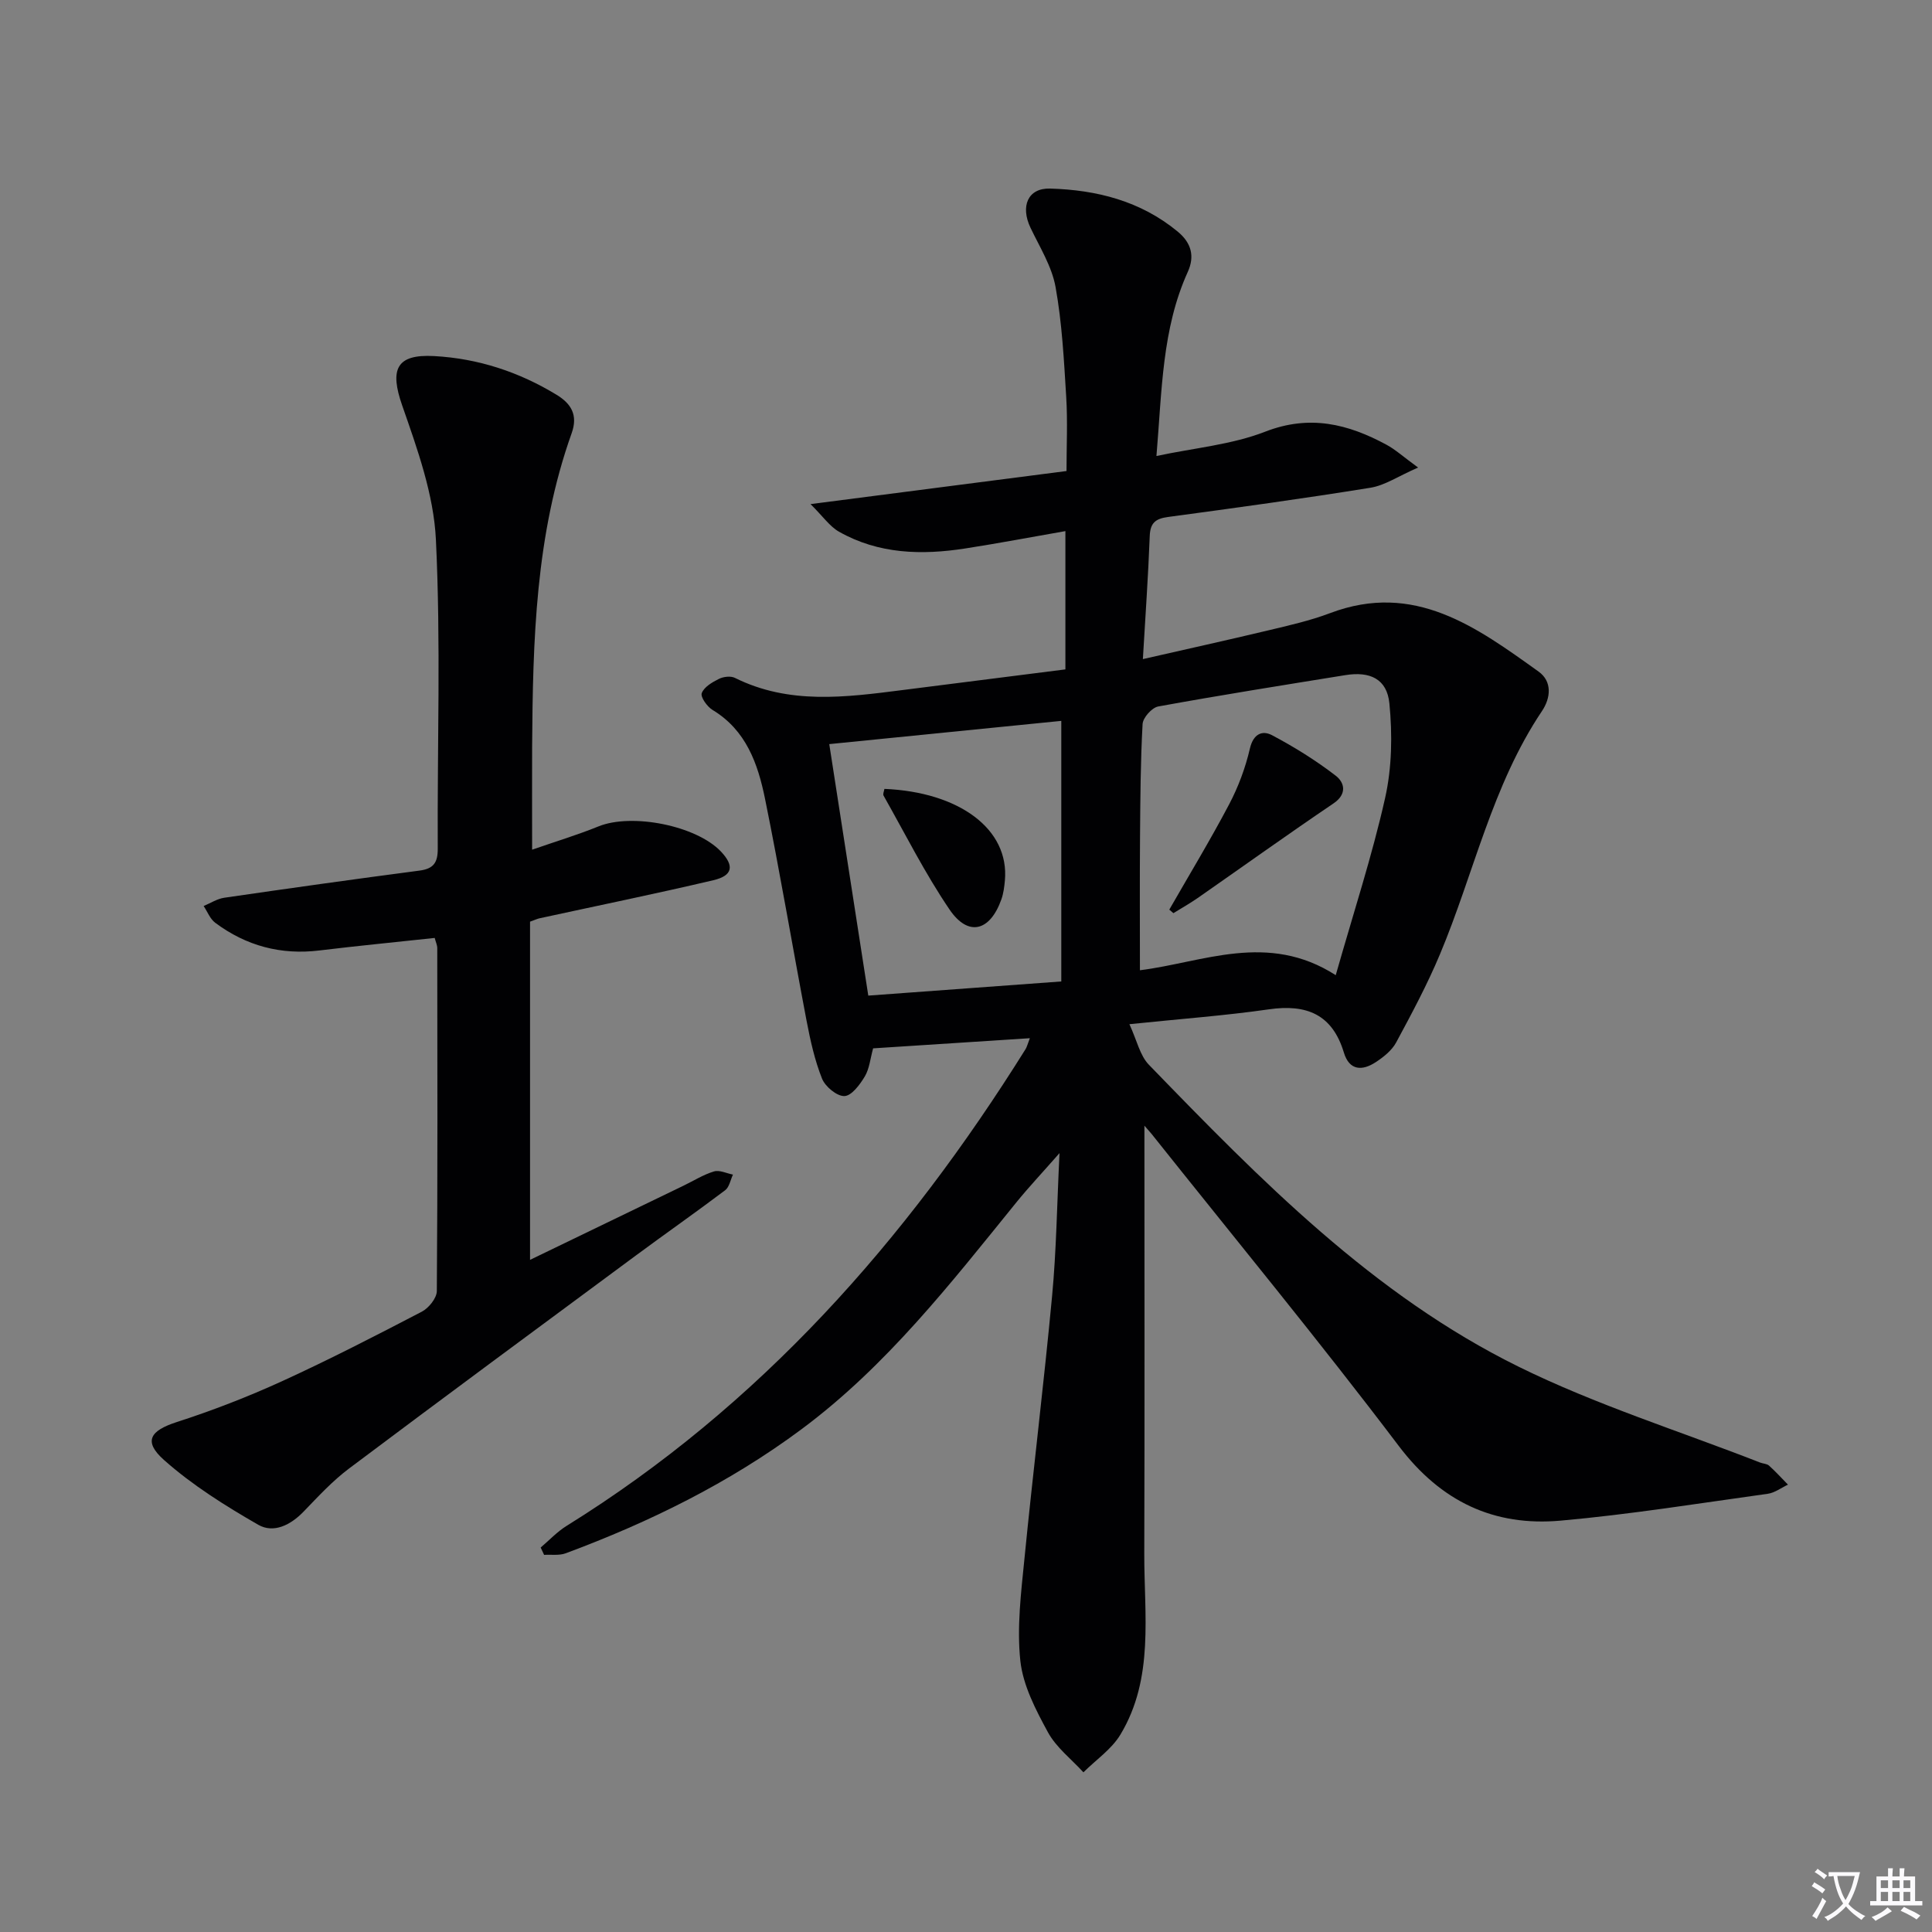 <svg enable-background="new 0 0 400 400" viewBox="0 0 400 400" xmlns="http://www.w3.org/2000/svg"><rect x="0" y="0" width="400" height="400" fill="#808080" stroke="none"/><path d="m377.9 391.2c-.2.3-.4.5-.6.8-.7-.6-1.4-1-2.2-1.5.2-.3.4-.5.5-.8.6.4 1.4.8 2.3 1.5zm-1.8 6.1c-.2-.2-.5-.4-.9-.6.4-.6.8-1.2 1.2-1.9s.7-1.3.9-1.9c.3.3.5.5.8.7-.7 1.3-1.4 2.6-2 3.7zm2.2-9c-.3.3-.5.5-.6.8-.6-.6-1.3-1.1-2-1.5.3-.3.5-.5.6-.7.6.5 1.3.9 2 1.4zm.3.2v-.9h2 4.5c-.3 1.3-.6 2.5-1 3.6s-.9 2.1-1.4 3c.4.5 1 1 1.6 1.4s1.2.8 1.9 1.1c-.3.2-.5.4-.8.8-.4-.3-1-.7-1.6-1.2s-1.2-1.1-1.6-1.6c-.5.6-1.1 1.1-1.7 1.6s-1.4.9-2.1 1.4c-.1-.3-.3-.5-.7-.8.6-.2 1.2-.5 1.9-1s1.4-1.1 2-1.8c-.5-.8-.9-1.6-1.2-2.5s-.6-2-.8-3.2c-.4.1-.7.1-1 .1zm2.5 2.7c.3 1 .7 1.7 1 2.2.3-.5.6-1.1 1-2s.6-1.9.9-3h-3.2-.4c.1.9.3 1.8.7 2.8z" fill="#fbfafc"/><path d="m396.5 388.5v1.5 3.6h1.5v.9c-.4 0-1 0-1.7 0h-7.9c-.5 0-.9 0-1.2 0v-.9h1.3v-3.5c0-.7 0-1.2 0-1.6h2.4c0-.8 0-1.4 0-1.7h1c0 .3-.1.8-.1 1.7h1.5c0-.8 0-1.4 0-1.7h1c0 .3-.1.9-.1 1.7zm-8.2 9.2c-.2-.3-.5-.5-.8-.8.8-.3 1.4-.6 1.9-.9s1-.7 1.4-1.1c.3.3.6.5.9.8-1.6 1-2.8 1.6-3.4 2zm2.6-6.8v-1.6h-1.5v1.6zm0 2.7v-1.9h-1.5v1.9zm2.4-2.7v-1.6h-1.5v1.6zm0 2.7v-1.9h-1.5v1.9zm.2 2 .7-.8c.4.2.9.5 1.6.8s1.3.7 1.8 1c-.3.3-.5.5-.8.8-.4-.3-1.5-1-3.3-1.8zm2-4.7v-1.6h-1.4v1.6zm0 2.7v-1.9h-1.4v1.9z" fill="#fbfafc"/><g fill="#010103"><path d="m236.94 233.06c0 29.68.06 59.13-.03 88.58-.04 12.7 2.09 25.81-4.94 37.49-1.83 3.04-5.07 5.23-7.66 7.81-2.5-2.74-5.63-5.14-7.35-8.3-2.52-4.63-5.16-9.69-5.71-14.79-.74-6.94.15-14.11.85-21.13 1.79-18.16 4.03-36.28 5.73-54.45.88-9.35 1-18.77 1.53-29.53-3.56 4.06-6.35 7.02-8.91 10.17-13.63 16.81-26.9 33.91-44.51 47-14.96 11.12-31.44 19.22-48.81 25.68-1.35.5-2.98.24-4.48.33-.24-.51-.47-1.01-.71-1.52 1.78-1.51 3.4-3.26 5.36-4.48 40.05-24.86 70.3-59.13 95.04-98.72.25-.4.36-.89.88-2.25-11.07.72-21.67 1.41-32.45 2.1-.59 2.12-.76 4.21-1.73 5.83-1.01 1.69-2.74 4.01-4.22 4.05-1.56.04-3.97-1.96-4.63-3.62-1.52-3.81-2.42-7.92-3.2-11.98-2.92-15.33-5.5-30.72-8.61-46-1.47-7.2-3.9-14.15-10.85-18.34-1.12-.68-2.54-2.67-2.24-3.48.47-1.27 2.16-2.26 3.55-2.95.93-.47 2.44-.65 3.32-.21 11.22 5.58 22.91 4.02 34.61 2.53 11.18-1.43 22.36-2.84 33.81-4.29 0-9.67 0-18.89 0-28.63-7.06 1.23-13.87 2.53-20.71 3.59-9.04 1.41-17.97 1.18-26.17-3.47-1.92-1.09-3.29-3.14-5.89-5.71 18.58-2.4 35.45-4.58 53-6.85 0-5.13.25-10.24-.06-15.31-.47-7.62-.86-15.31-2.21-22.8-.77-4.26-3.28-8.25-5.19-12.26-2.11-4.44-.56-8.24 4.06-8.11 9.62.28 18.71 2.55 26.41 8.9 2.9 2.39 3.54 5.17 2.1 8.35-5.35 11.8-5.34 24.46-6.49 38.12 7.88-1.68 15.58-2.34 22.5-5.03 9.23-3.59 17.17-1.61 25.15 2.71 1.83.99 3.41 2.44 6.52 4.71-4.13 1.8-6.88 3.7-9.86 4.18-13.92 2.25-27.9 4.17-41.88 6.05-2.61.35-3.72 1.2-3.82 3.98-.31 8.27-.9 16.53-1.42 25.45 8.88-2.03 17.38-3.9 25.84-5.92 4.36-1.04 8.77-2.03 12.95-3.61 17.41-6.57 30.27 2.9 43.13 12.11 2.87 2.05 2.52 5.48.72 8.16-10.36 15.43-14.09 33.6-21.14 50.39-2.62 6.25-5.84 12.27-9.06 18.24-.89 1.65-2.6 3.01-4.21 4.07-2.81 1.85-5.48 1.79-6.62-1.99-2.39-7.91-7.73-10.06-15.51-8.94-9.02 1.3-18.13 1.96-28.89 3.08 1.56 3.35 2.17 6.48 4.04 8.4 23.09 23.83 46.4 47.66 76.58 62.53 16.02 7.89 33.26 13.3 49.95 19.82.62.24 1.41.24 1.86.64 1.37 1.24 2.62 2.61 3.92 3.94-1.39.65-2.73 1.69-4.18 1.89-14.27 1.98-28.52 4.28-42.86 5.56-13.84 1.24-24.81-3.93-33.54-15.46-16.57-21.89-34.05-43.09-51.16-64.58-.49-.59-1.03-1.18-1.5-1.73zm39.61-31.16c3.66-12.89 7.52-24.65 10.22-36.67 1.42-6.3 1.52-13.13.89-19.59-.5-5.09-4.03-6.69-9.13-5.86-12.93 2.09-25.86 4.14-38.74 6.49-1.3.24-3.16 2.32-3.23 3.64-.43 7.8-.47 15.62-.53 23.44-.07 9.09-.02 18.18-.02 27.53 13.02-1.62 26.44-8.03 40.54 1.02zm-56.82-52.65c-16.05 1.61-31.8 3.18-48.04 4.81 2.75 17.72 5.39 34.71 8.08 52.07 13.67-1 26.83-1.97 39.96-2.93 0-18.37 0-35.97 0-53.95z"/><path d="m110.17 175.92c5.06-1.76 9.48-3.09 13.73-4.82 6.91-2.81 20.27-.18 25.37 5.21 2.79 2.95 2.46 4.98-1.58 5.93-11.94 2.81-23.97 5.27-35.97 7.88-.46.1-.89.31-1.98.7v70.02c10.62-5.13 21.2-10.25 31.78-15.36 2.09-1.01 4.11-2.29 6.31-2.95 1.14-.34 2.6.4 3.92.66-.52 1.1-.75 2.59-1.62 3.24-6.11 4.61-12.39 9-18.54 13.55-19.8 14.64-39.62 29.27-59.31 44.05-3.44 2.58-6.41 5.81-9.41 8.92-2.69 2.79-6.21 4.57-9.4 2.74-6.83-3.93-13.65-8.2-19.51-13.41-4.36-3.88-2.87-6.08 2.64-7.86 7.4-2.39 14.7-5.22 21.78-8.45 9.8-4.48 19.39-9.42 28.95-14.4 1.44-.75 3.1-2.81 3.11-4.28.18-23.66.12-47.33.09-70.99 0-.62-.3-1.23-.53-2.11-8.03.87-15.95 1.63-23.84 2.59-8 .98-15.19-.95-21.6-5.73-1.07-.8-1.61-2.29-2.4-3.47 1.42-.59 2.79-1.49 4.26-1.71 13.46-1.96 26.93-3.85 40.42-5.62 2.91-.38 3.81-1.64 3.79-4.54-.11-21.33.65-42.7-.38-63.98-.45-9.37-3.84-18.77-6.98-27.78-2.62-7.49-1.23-10.65 6.58-10.23 9.13.49 17.6 3.28 25.39 8.02 2.95 1.8 4.48 4.13 3.12 7.94-7.51 21.02-8.04 42.95-8.19 64.92-.03 6.66 0 13.32 0 21.32z"/><path d="m242.09 188.33c4.16-7.26 8.5-14.42 12.4-21.82 1.9-3.61 3.37-7.57 4.29-11.54.71-3.05 2.57-3.81 4.57-2.76 4.61 2.44 9.1 5.23 13.22 8.41 1.76 1.36 2.43 3.75-.5 5.73-9.46 6.4-18.74 13.05-28.11 19.58-1.62 1.12-3.34 2.09-5.02 3.13-.28-.25-.57-.49-.85-.73z"/><path d="m183.11 163.33c15.43.65 25.92 8.29 24.94 18.99-.12 1.3-.29 2.65-.72 3.87-2.35 6.64-6.86 7.82-10.73 2.13-5.1-7.5-9.19-15.68-13.67-23.6-.18-.32.11-.92.18-1.39z"/></g></svg>
